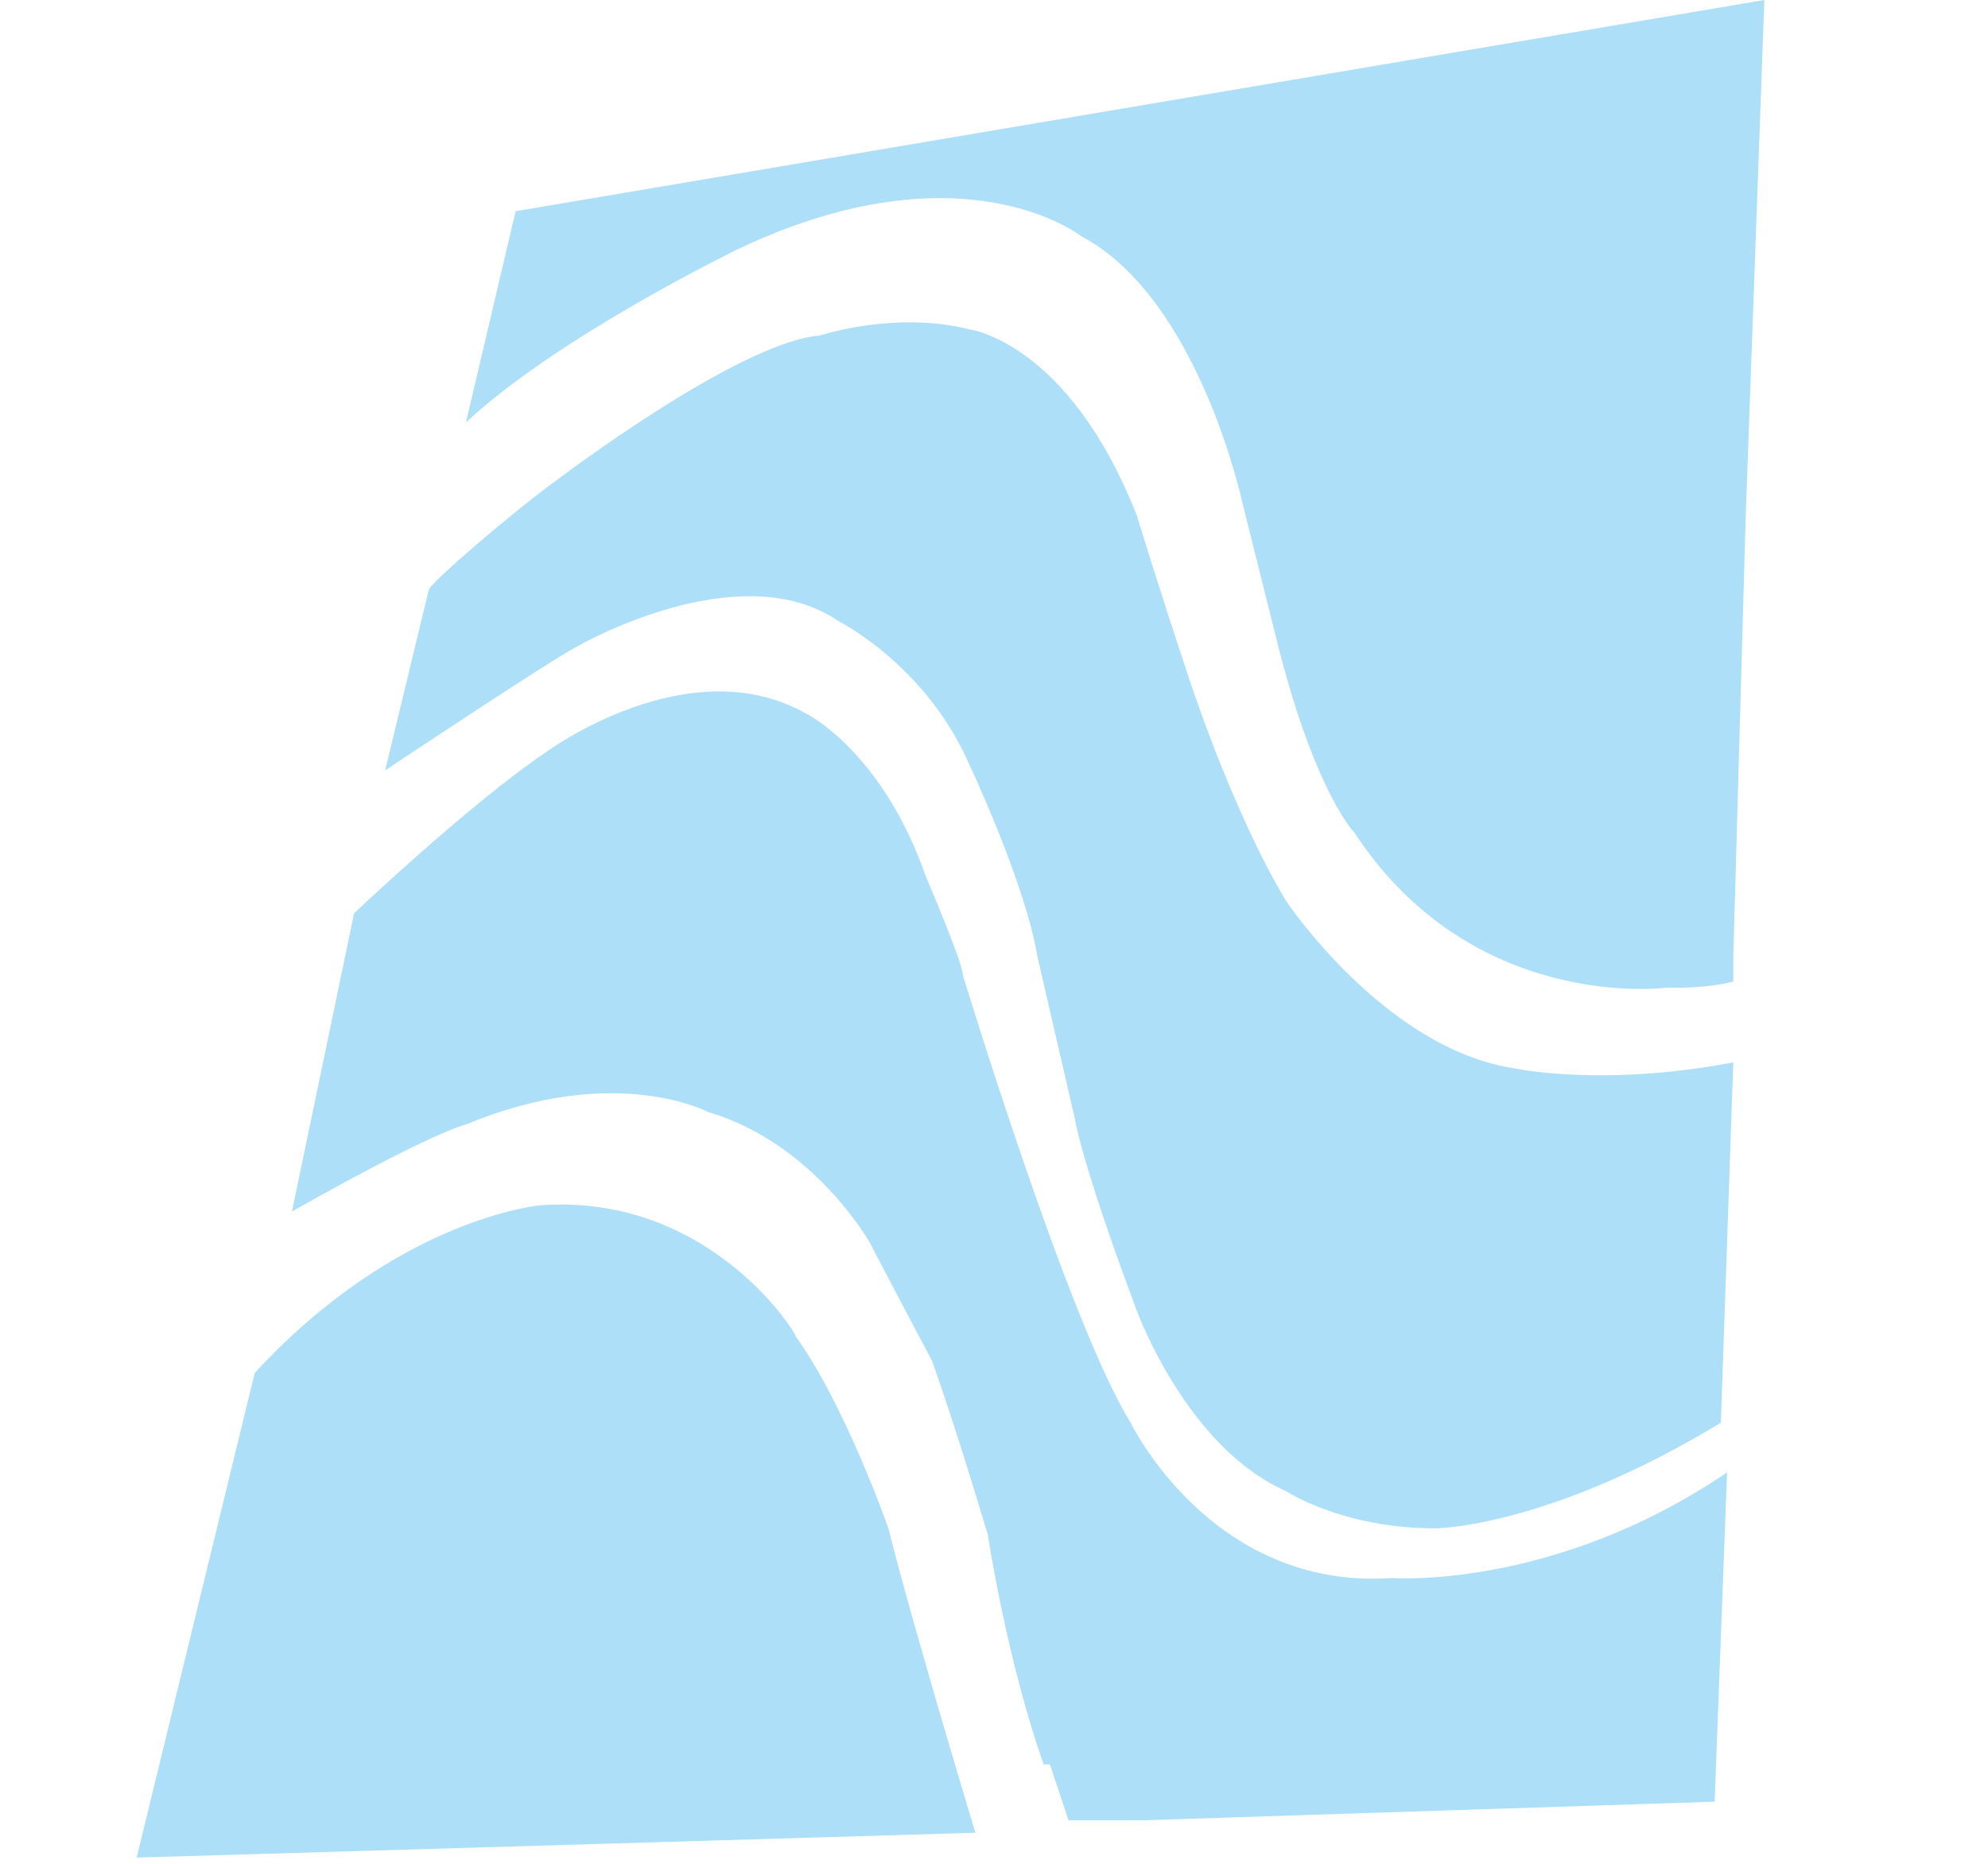 <?xml version="1.0" encoding="utf-8"?>
<!-- Generator: Adobe Illustrator 28.0.0, SVG Export Plug-In . SVG Version: 6.00 Build 0)  -->
<svg version="1.1" id="Capa_1" xmlns="http://www.w3.org/2000/svg" xmlns:xlink="http://www.w3.org/1999/xlink" x="0px" y="0px"
	 viewBox="0 0 32 30" style="enable-background:new 0 0 32 30;" xml:space="preserve">
<style type="text/css">
	.st0{fill:#ADDFF8;}
</style>
<g>
	<path class="st0" d="M16.8,28.4c-0.6-1.7-0.9-3.7-0.9-3.7c-0.6-2-0.9-2.8-0.9-2.8s-0.9-1.7-1-1.9c0,0-0.9-1.6-2.6-2.1
		c0,0-1.5-0.8-3.9,0.2c0,0-0.5,0.1-2.8,1.4l1-4.8c0,0,1.9-1.8,3.1-2.6c0,0,2.3-1.7,4.2-0.6c0,0,1.2,0.6,1.9,2.6c0,0,0.6,1.4,0.6,1.6
		c0,0,1.7,5.6,2.7,7.2c0,0,1.3,2.7,4.2,2.5c0,0,2.6,0.2,5.4-1.7l-0.2,5.3l-9.2,0.3l-1.2,0l-0.2-0.6l-0.1-0.3L16.8,28.4z"/>
	<path class="st0" d="M8.7,19.4c0,0-2.3,0.2-4.6,2.7l-1.9,7.8l13.5-0.4c0,0-1-3.3-1.4-4.9c0,0-0.7-2-1.5-3.1
		C12.9,21.6,11.5,19.2,8.7,19.4z"/>
	<path class="st0" d="M24.4,17.2c-2.1-0.3-3.7-2.7-3.7-2.7c-0.9-1.5-1.6-3.7-1.6-3.7c-0.5-1.5-0.8-2.5-0.8-2.5c-1.1-2.8-2.7-3-2.7-3
		c-1.2-0.3-2.4,0.1-2.4,0.1C11.9,5.5,9,7.7,9,7.7C8.3,8.2,6.9,9.4,6.9,9.5l-0.7,2.9c0,0,2.7-1.8,3.1-2c0,0,2.6-1.5,4.2-0.4
		c0,0,1.4,0.7,2.1,2.3c0,0,0.9,1.9,1.1,3.1l0.6,2.6c0,0,0.1,0.7,1,3.1c0,0,0.8,2.2,2.4,2.9c0,0,0.9,0.6,2.4,0.6c0,0,1.8,0,4.6-1.7
		l0.2-5.8C25.8,17.5,24.4,17.2,24.4,17.2z"/>
	<path class="st0" d="M8.3,3.4L7.5,6.8c0,0,0,0,0,0c1.5-1.4,4.4-2.8,4.4-2.8c3.6-1.7,5.5-0.2,5.5-0.2c1.9,1,2.6,4.3,2.6,4.3
		c0.2,0.8,0.6,2.4,0.6,2.4c0.6,2.3,1.2,2.9,1.2,2.9c1.9,2.9,5,2.5,5,2.5c0.3,0,0.7,0,1.1-0.1l0-0.4l0.2-7.1l0.3-8.3L8.3,3.4z"/>
</g>
</svg>
